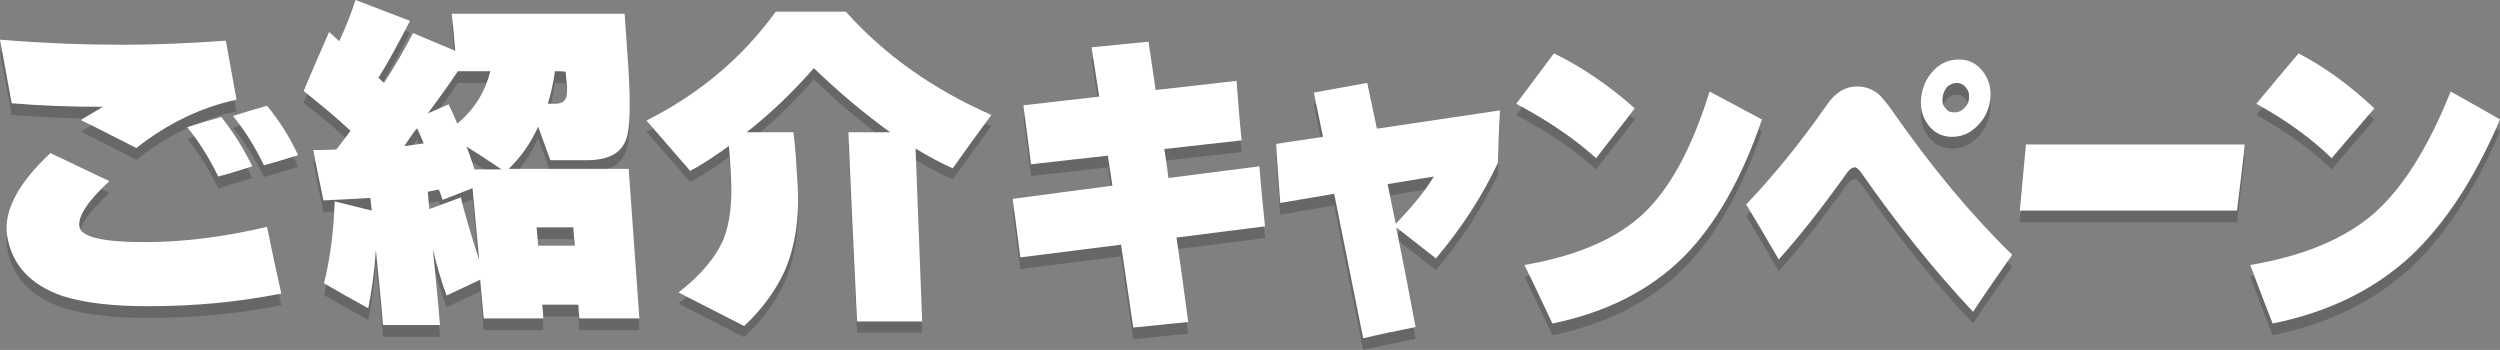 <?xml version="1.0" encoding="utf-8"?>
<!-- Generator: Adobe Illustrator 28.0.0, SVG Export Plug-In . SVG Version: 6.00 Build 0)  -->
<svg version="1.1" id="レイヤー_1" xmlns="http://www.w3.org/2000/svg" xmlns:xlink="http://www.w3.org/1999/xlink" x="0px"
	 y="0px" viewBox="0 0 491.5 68.8" style="enable-background:new 0 0 491.5 68.8;" xml:space="preserve">
<rect x="0" y="0" width="491.5" height="68.8" fill="#808080" stroke="none"/>
<style type="text/css">
	.st0{opacity:0.6;}
	.st1{fill:#595757;}
	.st2{fill:#FFFFFF;}
</style>
<g>
	<g>
		<g class="st0">
			<path class="st1" d="M55.3,60c-8.4,1.7-17.1,2.5-26.3,2.5c-7.1,0-12.6-0.7-16.7-2c-6.4-2.2-10-6.2-10.9-11.9
				c-0.7-4.8,2.1-10.2,8.5-16.2c3.9,1.8,7.7,3.7,11.6,5.5c-4.2,3.9-6.2,6.9-5.9,8.9c0.3,2.1,4.6,3.1,12.8,3.1c7.6,0,15.6-1,24.1-3
				C53.4,51.2,54.3,55.6,55.3,60z M46.5,21.9c-7,1.5-13.6,4.7-19.7,9.5c-3.6-1.8-7.2-3.7-10.9-5.5c1.4-0.9,2.9-1.7,4.3-2.6
				c-6.1,0-12-0.2-17.9-0.7C1.5,18.4,0.8,14.3,0,10.1c8.6,0.7,16.6,1,24,1c6.6,0,13.4-0.3,20.4-0.8C45.1,14.2,45.8,18,46.5,21.9z
				 M49.6,35c-2.2,0.7-4.4,1.4-6.7,2c-1.8-3.7-3.8-6.9-6.1-9.7c2.2-0.7,4.5-1.4,6.7-2C45.9,28.3,47.9,31.5,49.6,35z M58.6,32.8
				c-2.2,0.7-4.5,1.4-6.7,2c-1.8-3.7-3.8-6.9-6.1-9.7c2.2-0.7,4.5-1.4,6.7-2C54.9,26,57,29.2,58.6,32.8z"/>
			<path class="st1" d="M73.9,51.5c-0.3,4.1-0.8,7.9-1.5,11.4c-2.9-1.6-5.8-3.2-8.7-4.9c1.2-4.8,1.9-10.1,2.1-16.1
				c2.4,0.6,4.9,1.2,7.3,1.8c-0.1-0.8-0.2-1.7-0.3-2.5c-2.6,0.2-5.6,0.3-9.2,0.5c-0.7-3.3-1.4-6.6-2-9.9c0.4,0,1.9,0,4.5-0.1
				c1.2-1.5,2.1-2.7,2.8-3.7c-2.8-2.6-5.9-5.2-9.2-7.8c1.6-3.9,3.3-7.7,5-11.6c0.5,0.4,1.1,1,2,1.8c1.2-2.6,2.3-5.3,3.2-8.1
				C73.5,3.7,77,5,80.6,6.4c-2.2,4.3-4.2,8-6.2,11.2c0.4,0.3,0.7,0.7,1.1,1c2.2-3.4,4.1-6.7,5.7-9.8c2.8,1.2,5.5,2.3,8.3,3.5
				c-0.2-2.4-0.4-4.9-0.7-7.3c11.3,0,22.7,0,34,0c0.2,3.4,0.5,6.7,0.7,10.1c0.5,7.5,0.4,12.4-0.4,14.6c-1,2.8-3.6,4.1-7.8,4.1
				c-2.4,0-4.7,0-7.1,0c-0.8-2.2-1.6-4.4-2.4-6.6c-1.5,3.3-3.4,6-5.8,8.3c7.9,0,15.7,0,23.6,0c0.7,9.8,1.4,19.6,2.1,29.4
				c-3.9,0-7.9,0-11.8,0c-0.1-0.9-0.1-1.8-0.2-2.7c-2.4,0-4.7,0-7.1,0c0.1,0.9,0.2,1.8,0.2,2.7c-3.9,0-7.8,0-11.7,0
				c-0.2-2.5-0.5-5.1-0.7-7.6c-2.2,1-4.4,2.1-6.6,3.1c-1-2.7-1.9-5.7-2.7-9.1c0.5,5,1,9.9,1.4,14.9c-3.7,0-7.5,0-11.2,0
				C74.9,61.3,74.4,56.4,73.9,51.5z M79.5,31c0.4,0,1.6-0.2,3.8-0.5c-0.2-0.6-0.7-1.6-1.3-3C81.3,28.3,80.5,29.5,79.5,31z
				 M84.1,39.9c0.1,1.1,0.2,2.3,0.3,3.4c2.1-0.8,4.2-1.5,6.2-2.3c0.6,2.6,1.8,6.7,3.6,12.3c-0.4-4.7-0.9-9.4-1.3-14.1
				c-2,0.8-3.9,1.5-5.9,2.3c-0.2-0.7-0.4-1.3-0.7-2C85.9,39.6,85.1,39.8,84.1,39.9z M84.1,24.6c1.4-0.6,2.7-1.2,4.1-1.8
				c0.4,0.9,1,2.1,1.7,3.8c3.4-2.8,5.5-6.3,6.5-10.3c-2.1,0-4.2,0-6.4,0C88.5,18.6,86.5,21.4,84.1,24.6z M91.7,31.1
				c0.4,0.9,0.9,2.4,1.6,4.5c1.8,0,3.6,0,5.3,0C96.4,34,94.1,32.6,91.7,31.1z M113,50.6c-0.1-1.2-0.2-2.4-0.3-3.6
				c-2.4,0-4.8,0-7.2,0c0.1,1.2,0.2,2.4,0.3,3.6C108.2,50.6,110.6,50.6,113,50.6z M109.1,16.3c-0.3,2.3-0.8,4.4-1.4,6.4
				c0.5,0,0.9,0,1.4,0c1.2,0,1.9-0.4,2.2-1.2c0.2-0.5,0.2-1.6,0.1-3c-0.1-0.7-0.1-1.4-0.2-2.1C110.5,16.3,109.8,16.3,109.1,16.3z"/>
			<path class="st1" d="M156.8,38.4c0.4,6.7-0.5,12.5-2.6,17.2c-1.7,3.7-4.3,7.3-7.9,10.7c-4.3-2.2-8.6-4.4-12.9-6.6
				c4.4-3.4,7.4-7,8.9-10.6c1.2-3.1,1.7-7.1,1.4-12.2c-0.1-2-0.2-4-0.4-6c-2.5,1.8-5,3.5-7.6,4.9c-2.9-3.3-5.7-6.6-8.6-9.9
				c10.5-5.3,18.9-12.4,25.4-21.4c4.6,0,9.2,0,13.8,0c7.5,8.4,17,15.2,28.6,20.3c-2.6,3.5-5.1,7-7.6,10.5c-2.2-1-4.7-2.3-7.3-3.9
				c0.4,11.3,0.9,22.6,1.3,34c-4.3,0-8.5,0-12.8,0c-0.6-12.4-1.2-24.8-1.7-37.2c2.7,0,5.5,0,8.2,0c-5-3.6-10-7.8-15-12.6
				c-4.1,4.7-8.5,8.9-13.2,12.6c3.1,0,6.1,0,9.2,0C156.4,31.5,156.6,35,156.8,38.4z"/>
			<path class="st1" d="M248.7,46.8c-5.8,0.7-11.6,1.5-17.4,2.2c0.8,5.5,1.6,11.1,2.3,16.6c-3.6,0.4-7.2,0.7-10.8,1.1
				c-0.8-5.4-1.6-10.9-2.4-16.3c-6.6,0.8-13.2,1.7-19.8,2.5c-0.5-3.8-1-7.7-1.5-11.5c6.5-0.9,13-1.7,19.6-2.6
				c-0.3-2-0.6-3.9-0.9-5.9c-5.1,0.6-10.1,1.1-15.1,1.7c-0.5-3.9-1-7.7-1.5-11.6c5-0.6,9.9-1.1,14.9-1.7c-0.5-3.2-1-6.5-1.5-9.7
				c3.7-0.4,7.5-0.7,11.2-1.1c0.5,3.2,0.9,6.3,1.4,9.5c5.3-0.6,10.6-1.2,15.9-1.8c0.3,3.9,0.6,7.8,1,11.7
				c-5.1,0.6-10.1,1.1-15.2,1.7c0.3,1.9,0.6,3.8,0.8,5.7c6-0.8,11.9-1.5,17.9-2.3C247.9,39,248.3,42.9,248.7,46.8z"/>
			<path class="st1" d="M294.5,34.3c-3.1,6.6-7.2,12.9-12.2,18.8c-2.6-2-5.2-4.1-7.8-6.1c1.3,6.5,2.6,13.1,3.8,19.6
				c-3.5,0.7-6.9,1.4-10.3,2.2c-1.9-9.5-3.8-19-5.7-28.4c-3.5,0.6-7.1,1.2-10.6,1.8c-0.3-3.9-0.6-7.7-0.8-11.6
				c3-0.5,6.1-0.9,9.2-1.4c-0.6-2.9-1.2-5.8-1.8-8.7c3.5-0.6,7-1.3,10.5-1.9c0.6,3,1.3,6,1.9,9c8-1.2,16.1-2.4,24.2-3.6
				C294.7,27.3,294.6,30.8,294.5,34.3z M274.4,46.3c3.3-3.4,5.8-6.5,7.5-9.3c-3,0.5-6.1,1-9.1,1.5C273.3,41.1,273.9,43.7,274.4,46.3
				z"/>
			<path class="st1" d="M321.4,23.5c-2.5,3.3-5.1,6.5-7.6,9.8c-4.2-3.8-9.5-7.4-15.7-10.7c2.5-3.3,4.9-6.6,7.4-9.9
				C310.9,15.4,316.2,18.9,321.4,23.5z M346.4,25.8c-4,11.7-9.1,20.6-15.3,26.9c-6.6,6.6-15.2,11-25.9,13.2
				c-1.8-3.8-3.6-7.7-5.5-11.5c10.4-1.8,18.3-5.2,23.6-10.3c5.1-4.9,9.4-12.8,12.8-23.8C339.5,22.1,342.9,23.9,346.4,25.8z"/>
			<path class="st1" d="M395.6,52.4c-2.6,3.7-5.2,7.4-7.7,11.2c-7.9-8.4-15.1-17.5-21.8-27.1c-0.6-0.9-1.1-1.3-1.4-1.3
				c-0.6,0-1.1,0.4-1.6,1.1c-5,7-9.5,12.7-13.4,17c-2.1-3.6-4.2-7.2-6.4-10.8c5.5-5.8,10.8-12.3,15.8-19.5c1.7-2.5,3.7-3.7,6-3.7
				c1.6,0,2.9,0.5,4.1,1.4c0.7,0.6,1.7,1.8,2.9,3.5C379.7,35.1,387.5,44.5,395.6,52.4z M391.3,21.6c-0.2,2.1-1,3.9-2.5,5.4
				s-3.1,2.2-5,2.2s-3.4-0.7-4.6-2.2s-1.7-3.3-1.5-5.4c0.2-2.1,1-3.9,2.4-5.4s3.1-2.2,5-2.2s3.4,0.7,4.6,2.2
				C390.9,17.6,391.5,19.4,391.3,21.6z M387.1,21.6c0.1-0.8-0.1-1.5-0.6-2.1s-1.1-0.9-1.8-0.9c-0.7,0-1.4,0.3-1.9,0.8
				c-0.5,0.6-0.8,1.3-0.9,2.1c-0.1,0.9,0.1,1.6,0.6,2.1c0.4,0.6,1,0.8,1.8,0.8c0.7,0,1.4-0.3,1.9-0.9
				C386.7,23.1,387.1,22.4,387.1,21.6z"/>
			<path class="st1" d="M439.8,43.7c-14.2,0-28.4,0-42.7,0c0.4-4.3,0.8-8.7,1.2-13c14.3,0,28.7,0,43,0
				C440.9,35,440.3,39.4,439.8,43.7z"/>
			<path class="st1" d="M466.8,23.5c-2.8,3.3-5.6,6.5-8.4,9.8c-3.9-3.8-8.8-7.4-14.8-10.7c2.7-3.3,5.5-6.6,8.3-9.9
				C456.9,15.4,461.9,18.9,466.8,23.5z M491.5,25.8c-5,11.7-10.9,20.6-17.6,26.9c-7.2,6.6-16.2,11-27.1,13.2
				c-1.5-3.8-3-7.7-4.4-11.5c10.6-1.8,18.7-5.2,24.5-10.3c5.5-4.9,10.5-12.8,14.9-23.8C485,22.1,488.3,23.9,491.5,25.8z"/>
		</g>
		<g>
			<g>
				<g>
					<path class="st2" d="M55.3,57.7c-8.4,1.7-17.1,2.5-26.3,2.5c-7.1,0-12.6-0.7-16.7-2C5.9,56,2.3,52,1.4,46.3
						c-0.7-4.8,2.1-10.2,8.5-16.2c3.9,1.8,7.7,3.7,11.6,5.5c-4.2,3.9-6.2,6.9-5.9,8.9c0.3,2.1,4.6,3.1,12.8,3.1c7.6,0,15.6-1,24.1-3
						C53.4,49,54.3,53.3,55.3,57.7z M46.5,19.6c-7,1.5-13.6,4.7-19.7,9.5c-3.6-1.8-7.2-3.7-10.9-5.5c1.4-0.9,2.9-1.7,4.3-2.6
						c-6.1,0-12-0.2-17.9-0.7C1.5,16.1,0.8,12,0,7.8c8.6,0.7,16.6,1,24,1c6.6,0,13.4-0.3,20.4-0.8C45.1,11.9,45.8,15.7,46.5,19.6z
						 M49.6,32.7c-2.2,0.7-4.4,1.4-6.7,2c-1.8-3.7-3.8-6.9-6.1-9.7c2.2-0.7,4.5-1.4,6.7-2C45.9,26,47.9,29.2,49.6,32.7z M58.6,30.5
						c-2.2,0.7-4.5,1.4-6.7,2c-1.8-3.7-3.8-6.9-6.1-9.7c2.2-0.7,4.5-1.4,6.7-2C54.9,23.7,57,27,58.6,30.5z"/>
					<path class="st2" d="M73.9,49.2c-0.3,4.1-0.8,7.9-1.5,11.4c-2.9-1.6-5.8-3.2-8.7-4.9c1.2-4.8,1.9-10.1,2.1-16.1
						c2.4,0.6,4.9,1.2,7.3,1.8c-0.1-0.8-0.2-1.7-0.3-2.5c-2.6,0.2-5.6,0.3-9.2,0.5c-0.7-3.3-1.4-6.6-2-9.9c0.4,0,1.9,0,4.5-0.1
						c1.2-1.5,2.1-2.7,2.8-3.7c-2.8-2.6-5.9-5.2-9.2-7.8c1.6-3.9,3.3-7.7,5-11.6c0.5,0.4,1.1,1,2,1.8C67.9,5.5,69,2.8,69.9,0
						c3.6,1.4,7.1,2.7,10.7,4.1c-2.2,4.3-4.2,8-6.2,11.2c0.4,0.3,0.7,0.7,1.1,1c2.2-3.4,4.1-6.7,5.7-9.8c2.8,1.2,5.5,2.3,8.3,3.5
						c-0.2-2.4-0.4-4.9-0.7-7.3c11.3,0,22.7,0,34,0c0.2,3.4,0.5,6.7,0.7,10.1c0.5,7.5,0.4,12.4-0.4,14.6c-1,2.8-3.6,4.1-7.8,4.1
						c-2.4,0-4.7,0-7.1,0c-0.8-2.2-1.6-4.4-2.4-6.6c-1.5,3.3-3.4,6-5.8,8.3c7.9,0,15.7,0,23.6,0c0.7,9.8,1.4,19.6,2.1,29.4
						c-3.9,0-7.9,0-11.8,0c-0.1-0.9-0.1-1.8-0.2-2.7c-2.4,0-4.7,0-7.1,0c0.1,0.9,0.2,1.8,0.2,2.7c-3.9,0-7.8,0-11.7,0
						c-0.2-2.5-0.5-5.1-0.7-7.6c-2.2,1-4.4,2.1-6.6,3.1c-1-2.7-1.9-5.7-2.7-9.1c0.5,5,1,9.9,1.4,14.9c-3.7,0-7.5,0-11.2,0
						C74.9,59,74.4,54.1,73.9,49.2z M79.5,28.7c0.4,0,1.6-0.2,3.8-0.5c-0.2-0.6-0.7-1.6-1.3-3C81.3,26,80.5,27.2,79.5,28.7z
						 M84.1,37.7c0.1,1.1,0.2,2.3,0.3,3.4c2.1-0.8,4.2-1.5,6.2-2.3c0.6,2.6,1.8,6.7,3.6,12.3c-0.4-4.7-0.9-9.4-1.3-14.1
						c-2,0.8-3.9,1.5-5.9,2.3c-0.2-0.7-0.4-1.3-0.7-2C85.9,37.3,85.1,37.5,84.1,37.7z M84.1,22.3c1.4-0.6,2.7-1.2,4.1-1.8
						c0.4,0.9,1,2.1,1.7,3.8c3.4-2.8,5.5-6.3,6.5-10.3c-2.1,0-4.2,0-6.4,0C88.5,16.3,86.5,19.1,84.1,22.3z M91.7,28.8
						c0.4,0.9,0.9,2.4,1.6,4.5c1.8,0,3.6,0,5.3,0C96.4,31.8,94.1,30.3,91.7,28.8z M113,48.3c-0.1-1.2-0.2-2.4-0.3-3.6
						c-2.4,0-4.8,0-7.2,0c0.1,1.2,0.2,2.4,0.3,3.6C108.2,48.3,110.6,48.3,113,48.3z M109.1,14c-0.3,2.3-0.8,4.4-1.4,6.4
						c0.5,0,0.9,0,1.4,0c1.2,0,1.9-0.4,2.2-1.2c0.2-0.5,0.2-1.6,0.1-3c-0.1-0.7-0.1-1.4-0.2-2.1C110.5,14,109.8,14,109.1,14z"/>
					<path class="st2" d="M156.8,36.2c0.4,6.7-0.5,12.5-2.6,17.2c-1.7,3.7-4.3,7.3-7.9,10.7c-4.3-2.2-8.6-4.4-12.9-6.6
						c4.4-3.4,7.4-7,8.9-10.6c1.2-3.1,1.7-7.1,1.4-12.2c-0.1-2-0.2-4-0.4-6c-2.5,1.8-5,3.5-7.6,4.9c-2.9-3.3-5.7-6.6-8.6-9.9
						c10.5-5.3,18.9-12.4,25.4-21.4c4.6,0,9.2,0,13.8,0c7.5,8.4,17,15.2,28.6,20.3c-2.6,3.5-5.1,7-7.6,10.5c-2.2-1-4.7-2.3-7.3-3.9
						c0.4,11.3,0.9,22.6,1.3,34c-4.3,0-8.5,0-12.8,0c-0.6-12.4-1.2-24.8-1.7-37.2c2.7,0,5.5,0,8.2,0c-5-3.6-10-7.8-15-12.6
						c-4.1,4.7-8.5,8.9-13.2,12.6c3.1,0,6.1,0,9.2,0C156.4,29.3,156.6,32.7,156.8,36.2z"/>
				</g>
				<g>
					<path class="st2" d="M248.7,44.5c-5.8,0.7-11.6,1.5-17.4,2.2c0.8,5.5,1.6,11.1,2.3,16.6c-3.6,0.4-7.2,0.7-10.8,1.1
						c-0.8-5.4-1.6-10.9-2.4-16.3c-6.6,0.8-13.2,1.7-19.8,2.5c-0.5-3.8-1-7.7-1.5-11.5c6.5-0.9,13-1.7,19.6-2.6
						c-0.3-2-0.6-3.9-0.9-5.9c-5.1,0.6-10.1,1.1-15.1,1.7c-0.5-3.9-1-7.7-1.5-11.6c5-0.6,9.9-1.1,14.9-1.7c-0.5-3.2-1-6.5-1.5-9.7
						c3.7-0.4,7.5-0.7,11.2-1.1c0.5,3.2,0.9,6.3,1.4,9.5c5.3-0.6,10.6-1.2,15.9-1.8c0.3,3.9,0.6,7.8,1,11.7
						c-5.1,0.6-10.1,1.1-15.2,1.7c0.3,1.9,0.6,3.8,0.8,5.7c6-0.8,11.9-1.5,17.9-2.3C247.9,36.7,248.3,40.6,248.7,44.5z"/>
					<path class="st2" d="M294.5,32c-3.1,6.6-7.2,12.9-12.2,18.8c-2.6-2-5.2-4.1-7.8-6.1c1.3,6.5,2.6,13.1,3.8,19.6
						c-3.5,0.7-6.9,1.4-10.3,2.2c-1.9-9.5-3.8-19-5.7-28.4c-3.5,0.6-7.1,1.2-10.6,1.8c-0.3-3.9-0.6-7.7-0.8-11.6
						c3-0.5,6.1-0.9,9.2-1.4c-0.6-2.9-1.2-5.8-1.8-8.7c3.5-0.6,7-1.3,10.5-1.9c0.6,3,1.3,6,1.9,9c8-1.2,16.1-2.4,24.2-3.6
						C294.7,25,294.6,28.5,294.5,32z M274.4,44c3.3-3.4,5.8-6.5,7.5-9.3c-3,0.5-6.1,1-9.1,1.5C273.3,38.8,273.9,41.4,274.4,44z"/>
					<path class="st2" d="M321.4,21.3c-2.5,3.3-5.1,6.5-7.6,9.8c-4.2-3.8-9.5-7.4-15.7-10.7c2.5-3.3,4.9-6.6,7.4-9.9
						C310.9,13.1,316.2,16.7,321.4,21.3z M346.4,23.5c-4,11.7-9.1,20.6-15.3,26.9c-6.6,6.6-15.2,11-25.9,13.2
						c-1.8-3.8-3.6-7.7-5.5-11.5c10.4-1.8,18.3-5.2,23.6-10.3c5.1-4.9,9.4-12.8,12.8-23.8C339.5,19.8,342.9,21.6,346.4,23.5z"/>
					<path class="st2" d="M395.6,50.1c-2.6,3.7-5.2,7.4-7.7,11.2c-7.9-8.4-15.1-17.5-21.8-27.1c-0.6-0.9-1.1-1.3-1.4-1.3
						c-0.6,0-1.1,0.4-1.6,1.1c-5,7-9.5,12.7-13.4,17c-2.1-3.6-4.2-7.2-6.4-10.8c5.5-5.8,10.8-12.3,15.8-19.5c1.7-2.5,3.7-3.7,6-3.7
						c1.6,0,2.9,0.5,4.1,1.4c0.7,0.6,1.7,1.8,2.9,3.5C379.7,32.8,387.5,42.2,395.6,50.1z M391.3,19.3c-0.2,2.1-1,3.9-2.5,5.4
						s-3.1,2.2-5,2.2s-3.4-0.7-4.6-2.2c-1.2-1.5-1.7-3.3-1.5-5.4c0.2-2.1,1-3.9,2.4-5.4s3.1-2.2,5-2.2s3.4,0.7,4.6,2.2
						C390.9,15.3,391.5,17.2,391.3,19.3z M387.1,19.3c0.1-0.8-0.1-1.5-0.6-2.1s-1.1-0.9-1.8-0.9c-0.7,0-1.4,0.3-1.9,0.8
						c-0.5,0.6-0.8,1.3-0.9,2.1c-0.1,0.9,0.1,1.6,0.6,2.1c0.4,0.6,1,0.8,1.8,0.8c0.7,0,1.4-0.3,1.9-0.9
						C386.7,20.8,387.1,20.1,387.1,19.3z"/>
					<path class="st2" d="M439.8,41.4c-14.2,0-28.4,0-42.7,0c0.4-4.3,0.8-8.7,1.2-13c14.3,0,28.7,0,43,0
						C440.9,32.7,440.3,37.1,439.8,41.4z"/>
					<path class="st2" d="M466.8,21.3c-2.8,3.3-5.6,6.5-8.4,9.8c-3.9-3.8-8.8-7.4-14.8-10.7c2.7-3.3,5.5-6.6,8.3-9.9
						C456.9,13.1,461.9,16.7,466.8,21.3z M491.5,23.5c-5,11.7-10.9,20.6-17.6,26.9c-7.2,6.6-16.2,11-27.1,13.2
						c-1.5-3.8-3-7.7-4.4-11.5c10.6-1.8,18.7-5.2,24.5-10.3c5.5-4.9,10.5-12.8,14.9-23.8C485,19.8,488.3,21.6,491.5,23.5z"/>
				</g>
			</g>
		</g>
	</g>
</g>
</svg>
